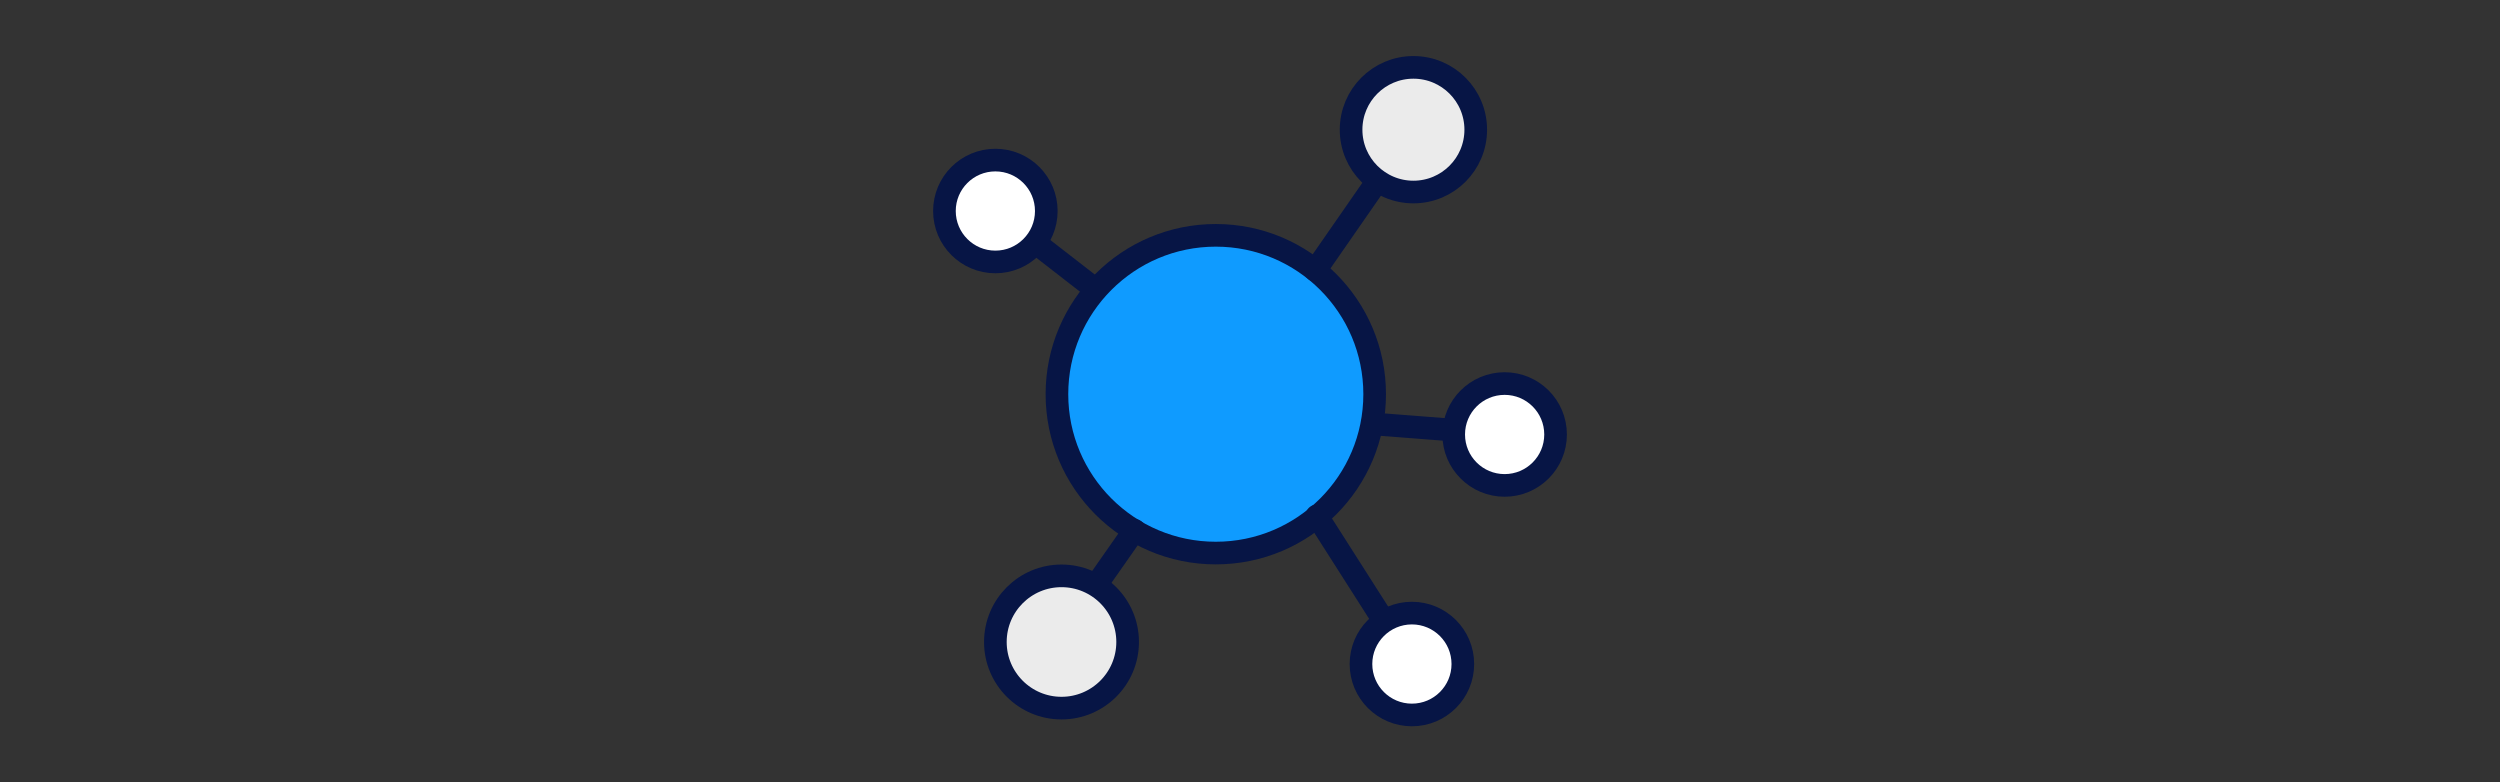<?xml version="1.0" encoding="UTF-8"?>
<svg id="Layer_1" data-name="Layer 1" xmlns="http://www.w3.org/2000/svg" viewBox="0 0 1176 368">
  <rect x="0" y="0" width="1176" height="368" fill="#333333" stroke="none"/>
  <defs>
    <style>
      .cls-1 {
        fill: #0f9bff;
      }

      .cls-1, .cls-2, .cls-3 {
        stroke: #071545;
        stroke-linecap: round;
        stroke-linejoin: round;
        stroke-width: 10.65px;
      }

      .cls-2 {
        fill: #fff;
      }

      .cls-3 {
        fill: #ebebeb;
      }
    </style>
  </defs>
  <circle class="cls-1" cx="571.91" cy="185.43" r="74.73"/>
  <path class="cls-2" d="M533.65,249.43l-17.52,25.03"/>
  <path class="cls-2" d="M648.78,83.89l-30.03,43.26"/>
  <path class="cls-2" d="M487.17,114.28l27.17,21.09"/>
  <path class="cls-2" d="M619.46,242.64l31.46,49.34"/>
  <path class="cls-2" d="M645.56,199.37l41.47,3.22"/>
  <circle class="cls-3" cx="664.87" cy="61.01" r="29.32"/>
  <circle class="cls-3" cx="499.33" cy="301.99" r="31.11"/>
  <circle class="cls-2" cx="468.22" cy="99.26" r="23.96"/>
  <circle class="cls-2" cx="707.78" cy="204.38" r="23.96"/>
  <circle class="cls-2" cx="664.16" cy="312.36" r="23.96"/>
</svg>